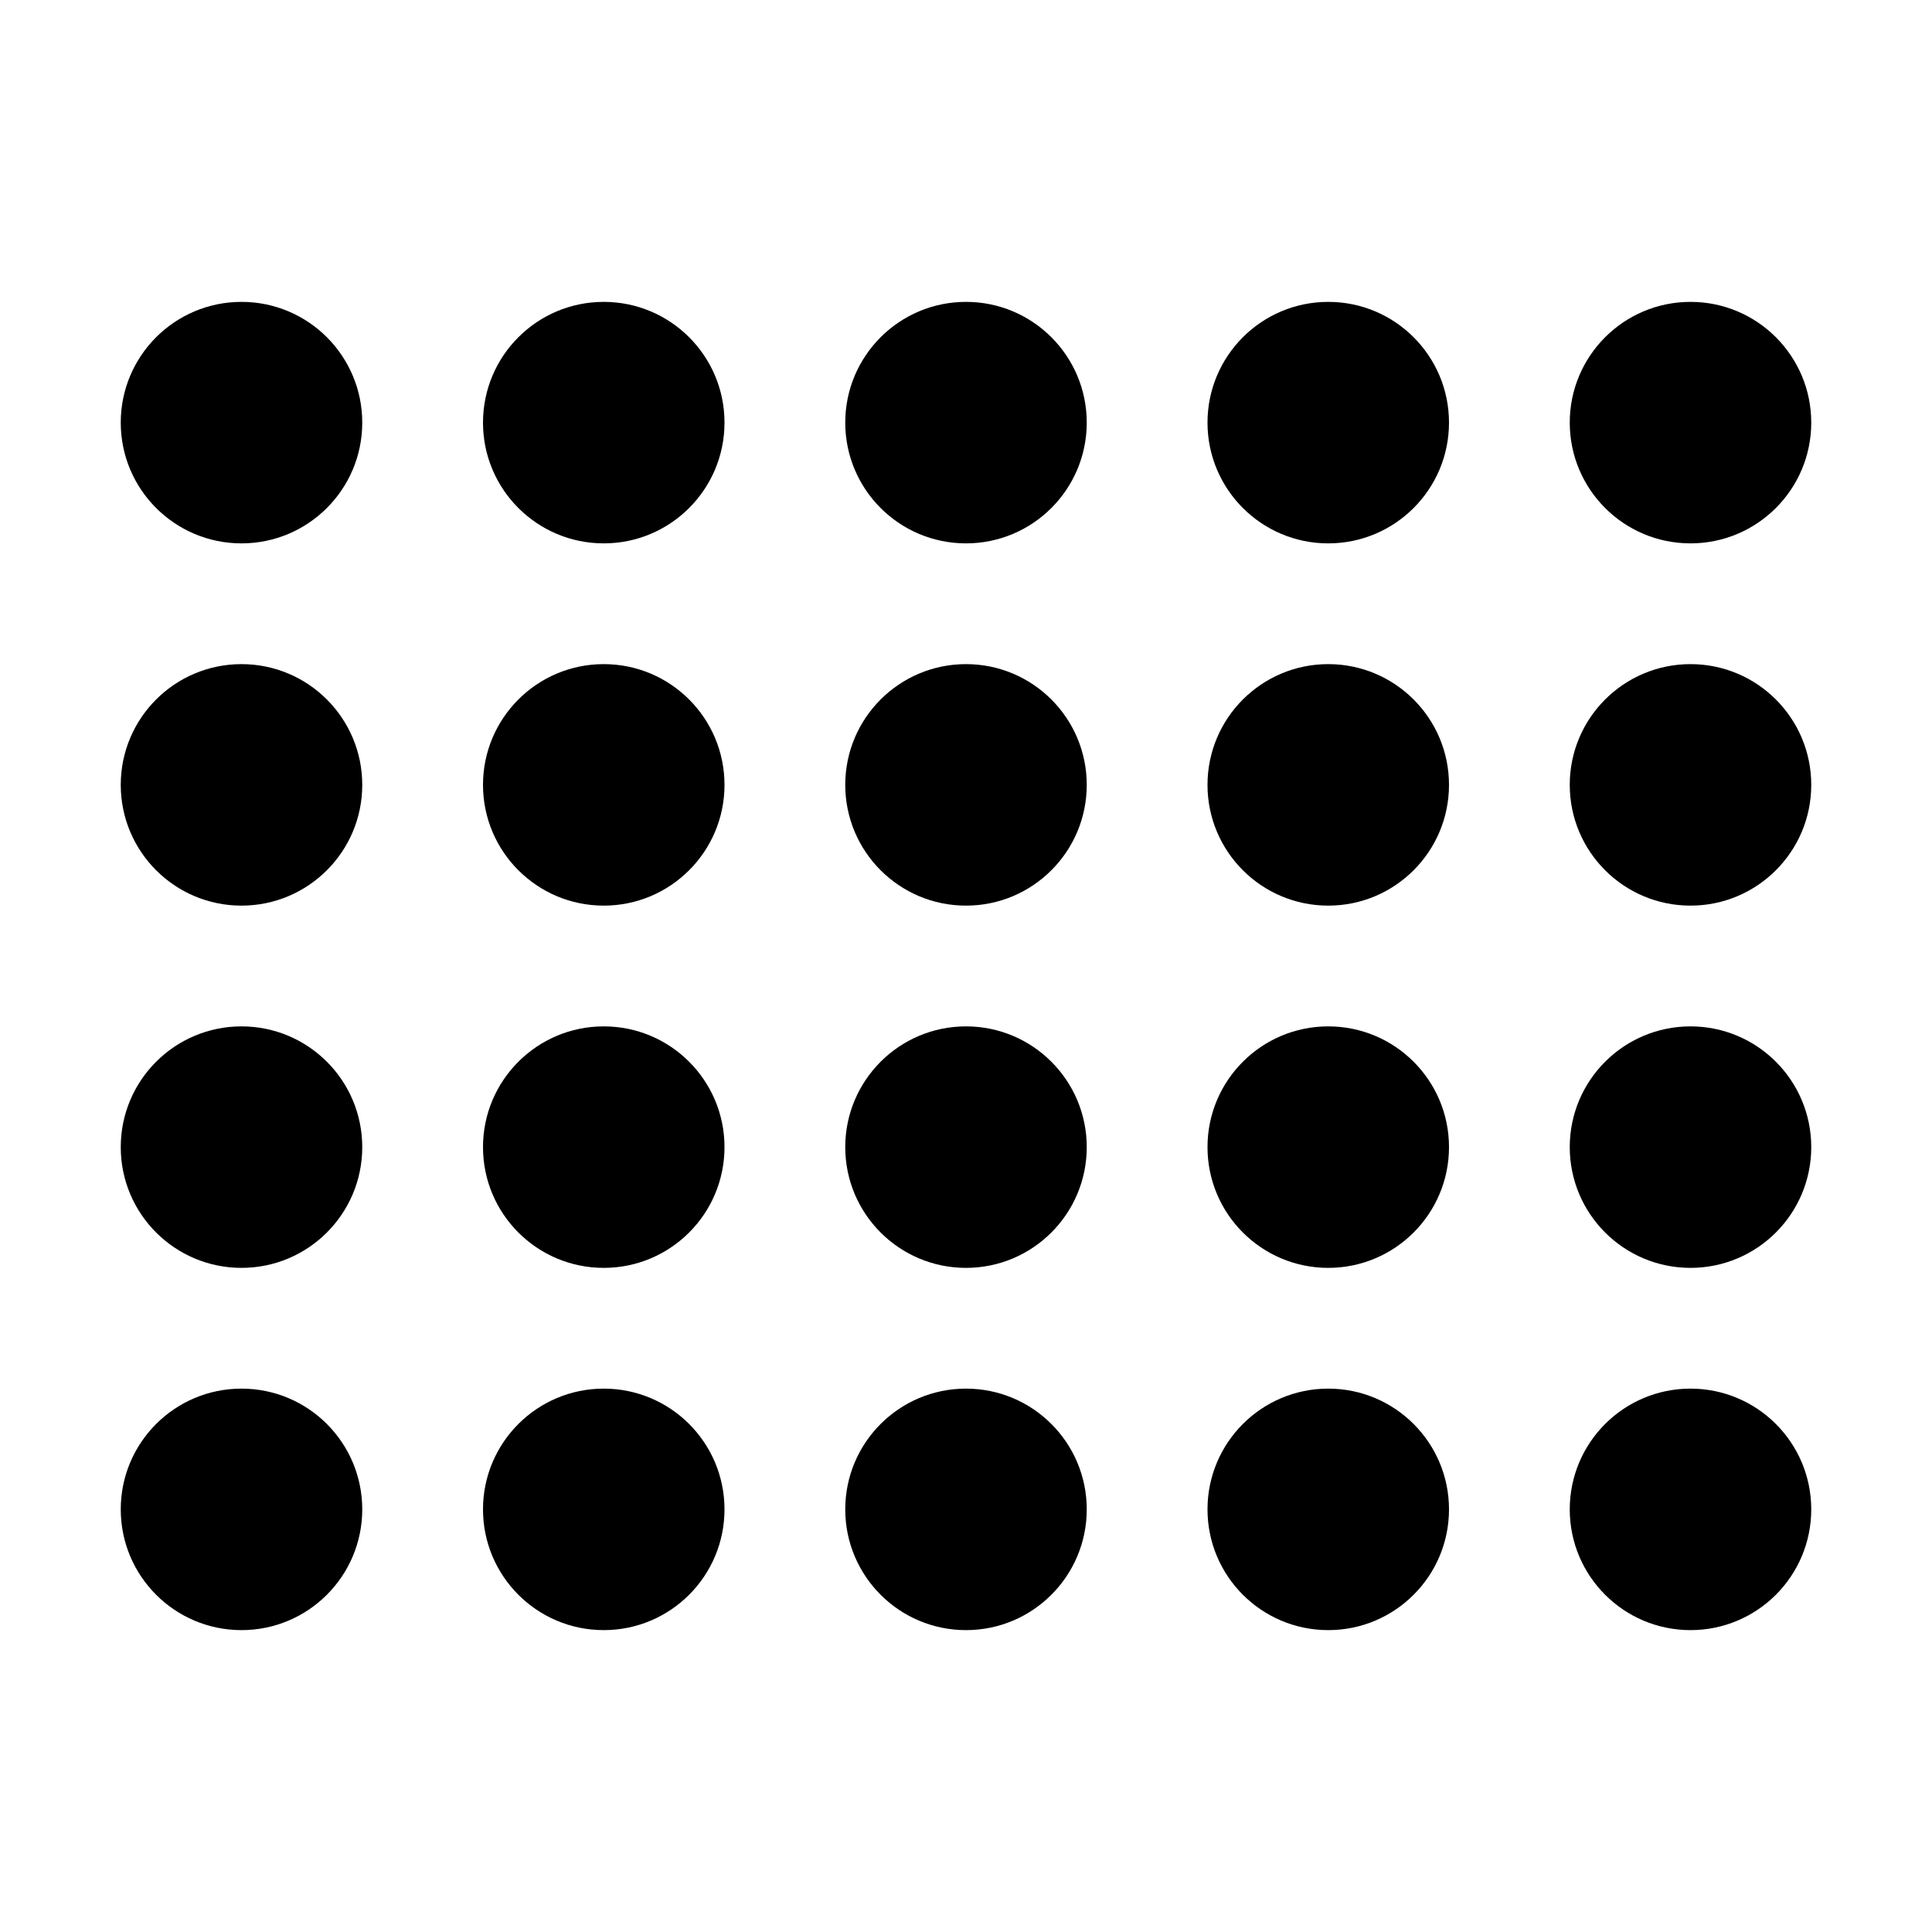<?xml version="1.0" encoding="utf-8"?>
<svg version="1.1" id="Layer_1" xmlns="http://www.w3.org/2000/svg" xmlns:xlink="http://www.w3.org/1999/xlink" x="0px" y="0px"
	 viewBox="0 0 32 32" style="enable-background:new 0 0 32 32;" xml:space="preserve">
<title>icon-highlight-resolution-fullhd_der.svg</title>
<desc>demystify</desc>
<circle cx="4" cy="7" r="2"/>
<circle cx="4" cy="13" r="2"/>
<circle cx="4" cy="19" r="2"/>
<circle cx="4" cy="25" r="2"/>
<circle cx="10" cy="7" r="2"/>
<circle cx="10" cy="13" r="2"/>
<circle cx="10" cy="19" r="2"/>
<circle cx="10" cy="25" r="2"/>
<circle cx="16" cy="7" r="2"/>
<circle cx="16" cy="13" r="2"/>
<circle cx="16" cy="19" r="2"/>
<circle cx="16" cy="25" r="2"/>
<circle cx="22" cy="7" r="2"/>
<circle cx="22" cy="13" r="2"/>
<circle cx="22" cy="19" r="2"/>
<circle cx="22" cy="25" r="2"/>
<circle cx="28" cy="7" r="2"/>
<circle cx="28" cy="13" r="2"/>
<circle cx="28" cy="19" r="2"/>
<circle cx="28" cy="25" r="2"/>
</svg>
